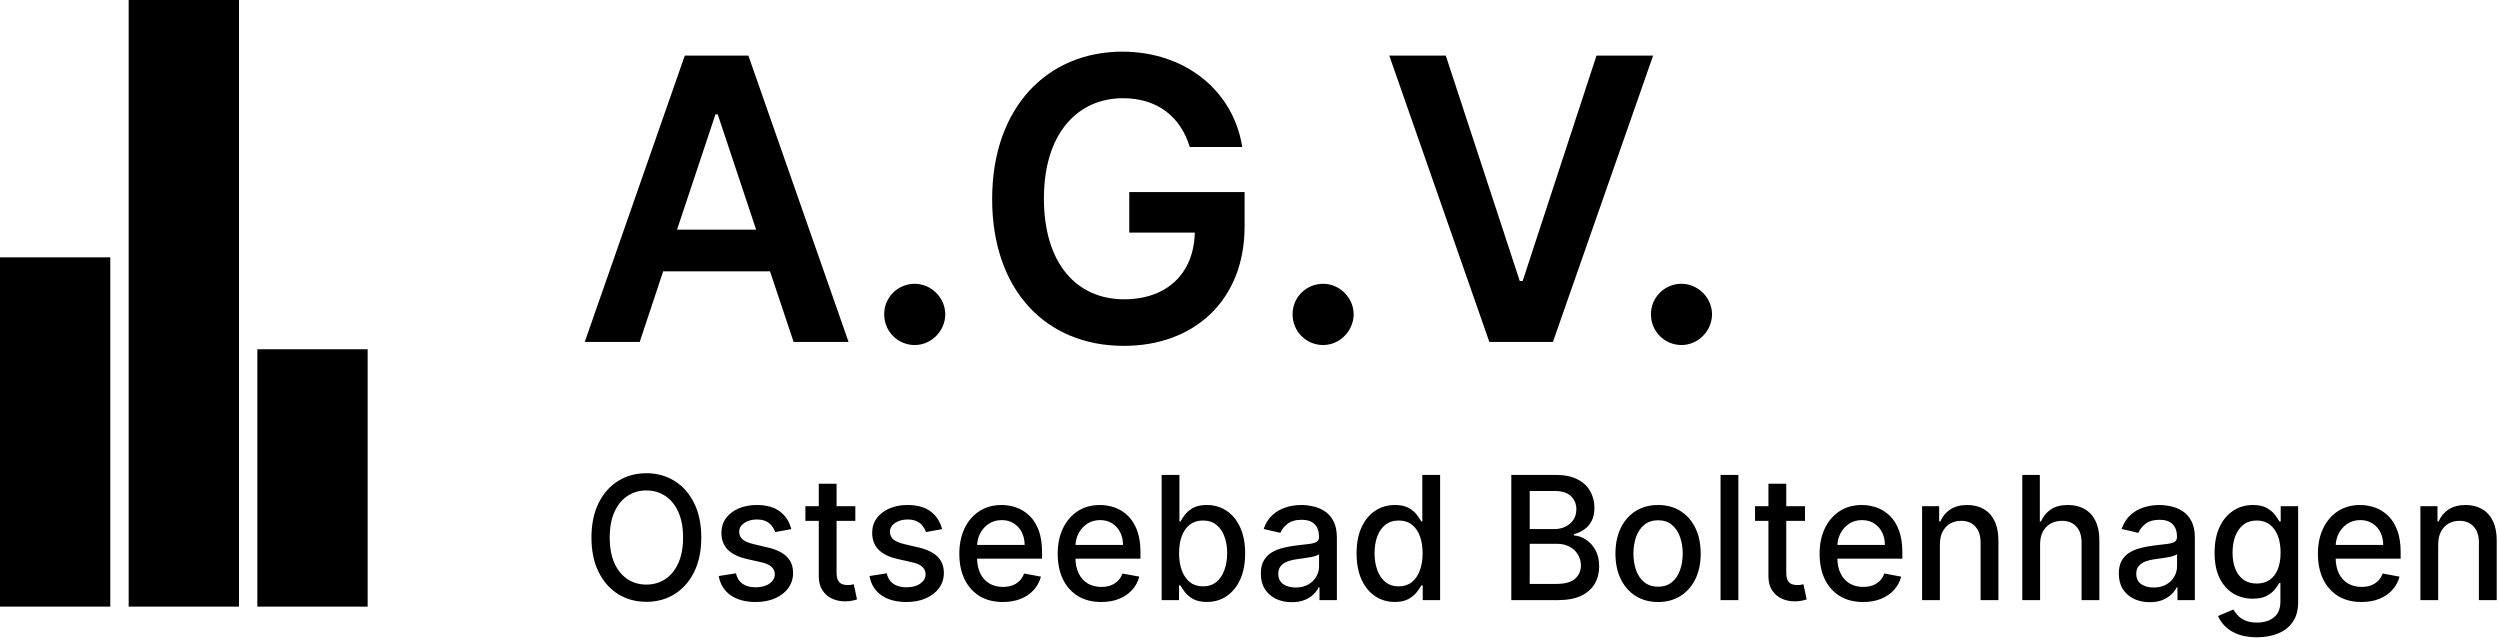 <svg width="136" height="35" viewBox="0 0 136 35" fill="none" xmlns="http://www.w3.org/2000/svg">
<path d="M34.8 18.602L36.075 14.761H41.889L43.173 18.602H46.162L40.711 3.023H37.253L31.81 18.602H34.8ZM36.831 12.494L38.922 6.218H39.043L41.134 12.494H36.831ZM49.762 18.77C50.653 18.77 51.415 18.024 51.423 17.096C51.415 16.183 50.653 15.438 49.762 15.438C48.841 15.438 48.093 16.183 48.101 17.096C48.093 18.024 48.841 18.77 49.762 18.77ZM64.724 7.998H67.578C67.102 4.94 64.475 2.81 61.055 2.81C57.008 2.81 53.973 5.807 53.973 10.828C53.973 15.757 56.872 18.815 61.138 18.815C64.966 18.815 67.706 16.335 67.706 12.319V10.447H61.432V12.653H64.996C64.951 14.875 63.478 16.282 61.153 16.282C58.563 16.282 56.789 14.327 56.789 10.797C56.789 7.291 58.593 5.343 61.093 5.343C62.957 5.343 64.226 6.347 64.724 7.998ZM71.978 18.77C72.869 18.77 73.632 18.024 73.639 17.096C73.632 16.183 72.869 15.438 71.978 15.438C71.056 15.438 70.31 16.183 70.317 17.096C70.31 18.024 71.056 18.77 71.978 18.77ZM78.65 3.023H75.577L81.021 18.602H84.479L89.93 3.023H86.85L82.833 15.286H82.675L78.65 3.023ZM91.474 18.77C92.365 18.77 93.127 18.024 93.135 17.096C93.127 16.183 92.365 15.438 91.474 15.438C90.553 15.438 89.805 16.183 89.813 17.096C89.805 18.024 90.553 18.77 91.474 18.77Z" fill="black"/>
<path d="M13 0H7V33H13V0Z" fill="black"/>
<path d="M6 14H0V33H6V14Z" fill="black"/>
<path d="M20 19H14V33H20V19Z" fill="black"/>
<path d="M38.15 29.241C38.15 29.968 38.02 30.593 37.761 31.116C37.502 31.638 37.147 32.039 36.696 32.32C36.246 32.599 35.736 32.739 35.164 32.739C34.589 32.739 34.077 32.599 33.626 32.32C33.176 32.039 32.822 31.637 32.563 31.113C32.304 30.59 32.175 29.965 32.175 29.241C32.175 28.513 32.304 27.89 32.563 27.369C32.822 26.845 33.176 26.444 33.626 26.165C34.077 25.883 34.589 25.743 35.164 25.743C35.736 25.743 36.246 25.883 36.696 26.165C37.147 26.444 37.502 26.845 37.761 27.369C38.02 27.89 38.15 28.513 38.15 29.241ZM37.159 29.241C37.159 28.687 37.071 28.22 36.896 27.841C36.724 27.459 36.486 27.171 36.184 26.976C35.884 26.779 35.544 26.68 35.164 26.68C34.782 26.68 34.441 26.779 34.14 26.976C33.84 27.171 33.603 27.459 33.428 27.841C33.255 28.22 33.169 28.687 33.169 29.241C33.169 29.795 33.255 30.263 33.428 30.645C33.603 31.023 33.84 31.312 34.14 31.509C34.441 31.704 34.782 31.802 35.164 31.802C35.544 31.802 35.884 31.704 36.184 31.509C36.486 31.312 36.724 31.023 36.896 30.645C37.071 30.263 37.159 29.795 37.159 29.241ZM43.047 28.785L42.169 28.945C42.132 28.829 42.074 28.72 41.994 28.616C41.916 28.512 41.811 28.426 41.677 28.36C41.543 28.293 41.376 28.26 41.175 28.26C40.901 28.26 40.672 28.323 40.488 28.45C40.305 28.574 40.213 28.734 40.213 28.931C40.213 29.102 40.275 29.24 40.398 29.344C40.521 29.448 40.719 29.534 40.994 29.6L41.784 29.786C42.242 29.895 42.583 30.062 42.807 30.289C43.032 30.515 43.144 30.808 43.144 31.169C43.144 31.476 43.057 31.748 42.885 31.988C42.714 32.225 42.476 32.411 42.169 32.547C41.865 32.682 41.512 32.749 41.11 32.749C40.553 32.749 40.099 32.627 39.747 32.383C39.395 32.138 39.179 31.788 39.099 31.336L40.035 31.189C40.093 31.44 40.213 31.63 40.395 31.758C40.576 31.885 40.812 31.948 41.104 31.948C41.421 31.948 41.675 31.88 41.865 31.745C42.055 31.607 42.15 31.44 42.15 31.243C42.15 31.083 42.091 30.949 41.975 30.84C41.86 30.732 41.684 30.65 41.447 30.594L40.605 30.404C40.141 30.296 39.797 30.123 39.575 29.886C39.355 29.649 39.245 29.349 39.245 28.985C39.245 28.683 39.327 28.419 39.491 28.193C39.655 27.967 39.882 27.791 40.171 27.665C40.46 27.536 40.792 27.472 41.165 27.472C41.703 27.472 42.126 27.592 42.435 27.831C42.743 28.068 42.947 28.386 43.047 28.785ZM46.53 27.538V28.336H43.813V27.538H46.53ZM44.542 26.314H45.51V31.147C45.51 31.339 45.538 31.484 45.595 31.582C45.651 31.677 45.723 31.742 45.812 31.778C45.902 31.811 46 31.828 46.106 31.828C46.184 31.828 46.252 31.823 46.31 31.811C46.368 31.8 46.414 31.792 46.446 31.785L46.621 32.606C46.565 32.629 46.485 32.651 46.381 32.672C46.278 32.697 46.148 32.711 45.993 32.713C45.738 32.717 45.501 32.671 45.28 32.573C45.06 32.475 44.882 32.325 44.746 32.12C44.61 31.917 44.542 31.66 44.542 31.353V26.314ZM51.249 28.785L50.371 28.945C50.334 28.829 50.276 28.72 50.196 28.616C50.119 28.512 50.013 28.426 49.879 28.36C49.745 28.293 49.578 28.26 49.377 28.26C49.103 28.26 48.874 28.323 48.69 28.45C48.507 28.574 48.415 28.734 48.415 28.931C48.415 29.102 48.477 29.24 48.6 29.344C48.723 29.448 48.922 29.534 49.196 29.6L49.986 29.786C50.444 29.895 50.785 30.062 51.009 30.289C51.234 30.515 51.346 30.808 51.346 31.169C51.346 31.476 51.26 31.748 51.087 31.988C50.916 32.225 50.678 32.411 50.371 32.547C50.067 32.682 49.714 32.749 49.312 32.749C48.755 32.749 48.301 32.627 47.949 32.383C47.597 32.138 47.381 31.788 47.301 31.336L48.237 31.189C48.295 31.44 48.415 31.63 48.596 31.758C48.778 31.885 49.014 31.948 49.306 31.948C49.623 31.948 49.877 31.88 50.067 31.745C50.257 31.607 50.352 31.44 50.352 31.243C50.352 31.083 50.293 30.949 50.177 30.84C50.062 30.732 49.886 30.65 49.649 30.594L48.807 30.404C48.343 30.296 48 30.123 47.777 29.886C47.557 29.649 47.447 29.349 47.447 28.985C47.447 28.683 47.529 28.419 47.693 28.193C47.857 27.967 48.084 27.791 48.373 27.665C48.662 27.536 48.994 27.472 49.367 27.472C49.905 27.472 50.328 27.592 50.637 27.831C50.945 28.068 51.15 28.386 51.249 28.785ZM54.554 32.749C54.064 32.749 53.642 32.641 53.288 32.427C52.936 32.209 52.664 31.905 52.472 31.512C52.282 31.117 52.187 30.655 52.187 30.125C52.187 29.602 52.282 29.141 52.472 28.742C52.664 28.343 52.932 28.032 53.275 27.808C53.621 27.583 54.024 27.472 54.486 27.472C54.767 27.472 55.039 27.52 55.302 27.614C55.566 27.71 55.802 27.86 56.012 28.063C56.221 28.268 56.386 28.533 56.507 28.858C56.628 29.182 56.688 29.576 56.688 30.039V30.392H52.734V29.646H55.74C55.74 29.385 55.688 29.153 55.584 28.952C55.48 28.747 55.335 28.587 55.147 28.47C54.961 28.352 54.743 28.293 54.493 28.293C54.221 28.293 53.983 28.362 53.78 28.499C53.58 28.635 53.424 28.812 53.314 29.031C53.206 29.248 53.152 29.484 53.152 29.74V30.321C53.152 30.663 53.21 30.953 53.327 31.193C53.446 31.432 53.611 31.615 53.822 31.742C54.034 31.866 54.281 31.928 54.564 31.928C54.748 31.928 54.915 31.901 55.066 31.848C55.217 31.793 55.348 31.711 55.458 31.602C55.568 31.493 55.652 31.359 55.71 31.199L56.627 31.369C56.553 31.646 56.422 31.889 56.232 32.097C56.044 32.304 55.808 32.464 55.523 32.579C55.24 32.693 54.917 32.749 54.554 32.749ZM59.907 32.749C59.416 32.749 58.994 32.641 58.64 32.427C58.288 32.209 58.017 31.905 57.824 31.512C57.634 31.117 57.539 30.655 57.539 30.125C57.539 29.602 57.634 29.141 57.824 28.742C58.017 28.343 58.284 28.032 58.627 27.808C58.973 27.583 59.377 27.472 59.839 27.472C60.119 27.472 60.391 27.52 60.655 27.614C60.918 27.71 61.154 27.86 61.364 28.063C61.573 28.268 61.738 28.533 61.859 28.858C61.98 29.182 62.041 29.576 62.041 30.039V30.392H58.087V29.646H61.092C61.092 29.385 61.04 29.153 60.936 28.952C60.833 28.747 60.687 28.587 60.499 28.47C60.314 28.352 60.096 28.293 59.845 28.293C59.573 28.293 59.336 28.362 59.133 28.499C58.932 28.635 58.776 28.812 58.666 29.031C58.558 29.248 58.504 29.484 58.504 29.74V30.321C58.504 30.663 58.563 30.953 58.679 31.193C58.798 31.432 58.963 31.615 59.175 31.742C59.386 31.866 59.633 31.928 59.916 31.928C60.1 31.928 60.267 31.901 60.418 31.848C60.569 31.793 60.7 31.711 60.81 31.602C60.92 31.493 61.004 31.359 61.063 31.199L61.979 31.369C61.906 31.646 61.774 31.889 61.584 32.097C61.396 32.304 61.16 32.464 60.875 32.579C60.592 32.693 60.269 32.749 59.907 32.749ZM63.193 32.646V25.836H64.161V28.366H64.219C64.275 28.26 64.356 28.137 64.462 27.997C64.568 27.857 64.715 27.736 64.903 27.631C65.09 27.525 65.339 27.472 65.647 27.472C66.049 27.472 66.407 27.576 66.723 27.784C67.038 27.992 67.285 28.293 67.464 28.686C67.645 29.078 67.736 29.55 67.736 30.102C67.736 30.654 67.647 31.127 67.467 31.522C67.288 31.915 67.042 32.217 66.729 32.43C66.416 32.641 66.059 32.746 65.657 32.746C65.355 32.746 65.108 32.694 64.915 32.589C64.726 32.485 64.577 32.363 64.469 32.224C64.361 32.084 64.278 31.96 64.219 31.851H64.138V32.646H63.193ZM64.142 30.092C64.142 30.451 64.192 30.766 64.294 31.037C64.395 31.307 64.542 31.519 64.734 31.672C64.926 31.823 65.162 31.898 65.44 31.898C65.729 31.898 65.971 31.819 66.166 31.662C66.36 31.502 66.507 31.286 66.606 31.013C66.707 30.74 66.758 30.434 66.758 30.092C66.758 29.755 66.709 29.453 66.609 29.184C66.512 28.916 66.365 28.704 66.169 28.549C65.975 28.394 65.732 28.316 65.44 28.316C65.159 28.316 64.922 28.39 64.728 28.539C64.536 28.688 64.39 28.895 64.29 29.161C64.191 29.427 64.142 29.737 64.142 30.092ZM70.271 32.759C69.956 32.759 69.671 32.699 69.416 32.579C69.161 32.458 68.96 32.282 68.811 32.051C68.664 31.82 68.59 31.538 68.59 31.203C68.59 30.915 68.644 30.677 68.752 30.491C68.86 30.305 69.006 30.157 69.189 30.049C69.373 29.94 69.578 29.858 69.805 29.803C70.031 29.747 70.262 29.705 70.498 29.676C70.796 29.641 71.037 29.612 71.223 29.59C71.409 29.566 71.544 29.527 71.628 29.474C71.712 29.421 71.754 29.334 71.754 29.214V29.191C71.754 28.9 71.674 28.675 71.514 28.516C71.357 28.356 71.122 28.276 70.809 28.276C70.483 28.276 70.226 28.351 70.038 28.499C69.852 28.646 69.724 28.808 69.653 28.988L68.743 28.775C68.85 28.465 69.008 28.214 69.215 28.023C69.425 27.831 69.665 27.691 69.938 27.605C70.21 27.516 70.496 27.472 70.796 27.472C70.994 27.472 71.205 27.496 71.427 27.545C71.652 27.592 71.861 27.678 72.055 27.804C72.252 27.93 72.413 28.111 72.538 28.346C72.663 28.579 72.726 28.882 72.726 29.254V32.646H71.78V31.948H71.741C71.679 32.077 71.585 32.203 71.46 32.327C71.334 32.451 71.174 32.554 70.977 32.636C70.781 32.718 70.545 32.759 70.271 32.759ZM70.481 31.961C70.749 31.961 70.978 31.907 71.168 31.798C71.36 31.69 71.506 31.547 71.605 31.372C71.707 31.195 71.757 31.006 71.757 30.804V30.145C71.723 30.181 71.656 30.214 71.557 30.245C71.46 30.274 71.348 30.3 71.223 30.321C71.098 30.341 70.976 30.361 70.857 30.378C70.738 30.394 70.639 30.407 70.559 30.418C70.371 30.442 70.2 30.483 70.044 30.541C69.891 30.599 69.768 30.682 69.675 30.791C69.585 30.897 69.539 31.039 69.539 31.216C69.539 31.462 69.628 31.648 69.805 31.775C69.982 31.899 70.207 31.961 70.481 31.961ZM75.877 32.746C75.476 32.746 75.118 32.641 74.802 32.43C74.489 32.217 74.243 31.915 74.064 31.522C73.887 31.127 73.798 30.654 73.798 30.102C73.798 29.55 73.888 29.078 74.067 28.686C74.249 28.293 74.497 27.992 74.812 27.784C75.127 27.576 75.485 27.472 75.884 27.472C76.193 27.472 76.441 27.525 76.629 27.631C76.819 27.736 76.966 27.857 77.069 27.997C77.175 28.137 77.257 28.26 77.315 28.366H77.374V25.836H78.342V32.646H77.396V31.851H77.315C77.257 31.96 77.173 32.084 77.063 32.224C76.955 32.363 76.806 32.485 76.616 32.589C76.426 32.694 76.18 32.746 75.877 32.746ZM76.091 31.898C76.37 31.898 76.605 31.823 76.797 31.672C76.992 31.519 77.138 31.307 77.238 31.037C77.339 30.766 77.39 30.451 77.39 30.092C77.39 29.737 77.34 29.427 77.241 29.161C77.141 28.895 76.996 28.688 76.804 28.539C76.612 28.39 76.374 28.316 76.091 28.316C75.8 28.316 75.557 28.394 75.363 28.549C75.168 28.704 75.022 28.916 74.922 29.184C74.825 29.453 74.776 29.755 74.776 30.092C74.776 30.434 74.826 30.74 74.925 31.013C75.025 31.286 75.171 31.502 75.366 31.662C75.562 31.819 75.804 31.898 76.091 31.898ZM82.215 32.646V25.836H84.644C85.114 25.836 85.504 25.915 85.813 26.075C86.122 26.233 86.353 26.446 86.506 26.717C86.659 26.985 86.736 27.288 86.736 27.624C86.736 27.908 86.685 28.148 86.584 28.343C86.482 28.536 86.346 28.691 86.175 28.808C86.007 28.924 85.821 29.008 85.618 29.061V29.128C85.839 29.139 86.053 29.212 86.263 29.348C86.475 29.48 86.649 29.67 86.788 29.916C86.926 30.162 86.995 30.461 86.995 30.814C86.995 31.162 86.915 31.474 86.755 31.752C86.598 32.026 86.354 32.245 86.023 32.407C85.693 32.566 85.271 32.646 84.757 32.646H82.215ZM83.216 31.765H84.66C85.139 31.765 85.483 31.669 85.69 31.479C85.897 31.288 86.001 31.05 86.001 30.764C86.001 30.549 85.948 30.352 85.842 30.172C85.736 29.992 85.585 29.85 85.389 29.743C85.194 29.637 84.963 29.583 84.696 29.583H83.216V31.765ZM83.216 28.782H84.556C84.781 28.782 84.983 28.738 85.162 28.649C85.343 28.56 85.487 28.436 85.593 28.276C85.701 28.115 85.754 27.924 85.754 27.705C85.754 27.423 85.659 27.187 85.466 26.996C85.274 26.806 84.98 26.71 84.582 26.71H83.216V28.782ZM90.199 32.749C89.733 32.749 89.326 32.64 88.978 32.42C88.631 32.201 88.361 31.893 88.169 31.499C87.977 31.105 87.88 30.643 87.88 30.115C87.88 29.586 87.977 29.122 88.169 28.725C88.361 28.328 88.631 28.021 88.978 27.801C89.326 27.582 89.733 27.472 90.199 27.472C90.666 27.472 91.073 27.582 91.42 27.801C91.768 28.021 92.037 28.328 92.23 28.725C92.422 29.122 92.518 29.586 92.518 30.115C92.518 30.643 92.422 31.105 92.23 31.499C92.037 31.893 91.768 32.201 91.42 32.42C91.073 32.64 90.666 32.749 90.199 32.749ZM90.202 31.915C90.505 31.915 90.755 31.833 90.954 31.669C91.152 31.504 91.299 31.286 91.394 31.013C91.491 30.74 91.54 30.44 91.54 30.112C91.54 29.786 91.491 29.487 91.394 29.214C91.299 28.939 91.152 28.719 90.954 28.553C90.755 28.386 90.505 28.303 90.202 28.303C89.898 28.303 89.645 28.386 89.445 28.553C89.246 28.719 89.098 28.939 89.001 29.214C88.906 29.487 88.859 29.786 88.859 30.112C88.859 30.44 88.906 30.74 89.001 31.013C89.098 31.286 89.246 31.504 89.445 31.669C89.645 31.833 89.898 31.915 90.202 31.915ZM94.567 25.836V32.646H93.599V25.836H94.567ZM98.192 27.538V28.336H95.474V27.538H98.192ZM96.203 26.314H97.172V31.147C97.172 31.339 97.2 31.484 97.255 31.582C97.312 31.677 97.384 31.742 97.472 31.778C97.563 31.811 97.662 31.828 97.767 31.828C97.845 31.828 97.913 31.823 97.971 31.811C98.029 31.8 98.075 31.792 98.108 31.785L98.282 32.606C98.226 32.629 98.146 32.651 98.043 32.672C97.939 32.697 97.809 32.711 97.654 32.713C97.399 32.717 97.162 32.671 96.941 32.573C96.721 32.475 96.543 32.325 96.407 32.12C96.271 31.917 96.203 31.66 96.203 31.353V26.314ZM101.353 32.749C100.863 32.749 100.441 32.641 100.087 32.427C99.735 32.209 99.463 31.905 99.271 31.512C99.081 31.117 98.986 30.655 98.986 30.125C98.986 29.602 99.081 29.141 99.271 28.742C99.463 28.343 99.731 28.032 100.074 27.808C100.419 27.583 100.823 27.472 101.285 27.472C101.566 27.472 101.838 27.52 102.101 27.614C102.364 27.71 102.601 27.86 102.81 28.063C103.02 28.268 103.185 28.533 103.306 28.858C103.427 29.182 103.487 29.576 103.487 30.039V30.392H99.533V29.646H102.538C102.538 29.385 102.486 29.153 102.383 28.952C102.279 28.747 102.134 28.587 101.946 28.47C101.76 28.352 101.542 28.293 101.291 28.293C101.019 28.293 100.782 28.362 100.579 28.499C100.378 28.635 100.223 28.812 100.113 29.031C100.005 29.248 99.951 29.484 99.951 29.74V30.321C99.951 30.663 100.009 30.953 100.126 31.193C100.244 31.432 100.41 31.615 100.621 31.742C100.833 31.866 101.08 31.928 101.362 31.928C101.546 31.928 101.714 31.901 101.865 31.848C102.016 31.793 102.146 31.711 102.257 31.602C102.367 31.493 102.451 31.359 102.509 31.199L103.426 31.369C103.352 31.646 103.221 31.889 103.031 32.097C102.843 32.304 102.606 32.464 102.321 32.579C102.038 32.693 101.716 32.749 101.353 32.749ZM105.53 29.613V32.646H104.562V27.538H105.491V28.369H105.552C105.667 28.099 105.846 27.882 106.09 27.718C106.336 27.554 106.646 27.472 107.019 27.472C107.358 27.472 107.655 27.545 107.91 27.691C108.165 27.835 108.362 28.05 108.502 28.336C108.643 28.622 108.713 28.976 108.713 29.397V32.646H107.745V29.517C107.745 29.147 107.651 28.858 107.463 28.649C107.275 28.439 107.017 28.333 106.689 28.333C106.465 28.333 106.265 28.383 106.09 28.482C105.917 28.582 105.78 28.729 105.679 28.921C105.58 29.112 105.53 29.343 105.53 29.613ZM110.98 29.613V32.646H110.012V25.836H110.967V28.369H111.028C111.145 28.094 111.323 27.876 111.563 27.715C111.802 27.552 112.115 27.472 112.502 27.472C112.843 27.472 113.141 27.544 113.396 27.688C113.652 27.832 113.851 28.047 113.992 28.333C114.134 28.617 114.205 28.972 114.205 29.397V32.646H113.237V29.517C113.237 29.142 113.143 28.852 112.955 28.646C112.767 28.437 112.506 28.333 112.172 28.333C111.943 28.333 111.738 28.383 111.556 28.482C111.377 28.582 111.236 28.729 111.132 28.921C111.031 29.112 110.98 29.343 110.98 29.613ZM116.945 32.759C116.63 32.759 116.345 32.699 116.09 32.579C115.835 32.458 115.634 32.282 115.484 32.051C115.338 31.82 115.264 31.538 115.264 31.203C115.264 30.915 115.318 30.677 115.426 30.491C115.534 30.305 115.68 30.157 115.863 30.049C116.047 29.94 116.252 29.858 116.479 29.803C116.705 29.747 116.937 29.705 117.172 29.676C117.469 29.641 117.712 29.612 117.897 29.59C118.083 29.566 118.218 29.527 118.302 29.474C118.386 29.421 118.428 29.334 118.428 29.214V29.191C118.428 28.9 118.348 28.675 118.189 28.516C118.031 28.356 117.795 28.276 117.483 28.276C117.157 28.276 116.899 28.351 116.712 28.499C116.526 28.646 116.398 28.808 116.327 28.988L115.416 28.775C115.525 28.465 115.682 28.214 115.89 28.023C116.099 27.831 116.339 27.691 116.612 27.605C116.884 27.516 117.17 27.472 117.469 27.472C117.668 27.472 117.879 27.496 118.101 27.545C118.325 27.592 118.535 27.678 118.73 27.804C118.926 27.93 119.087 28.111 119.212 28.346C119.337 28.579 119.4 28.882 119.4 29.254V32.646H118.454V31.948H118.415C118.353 32.077 118.259 32.203 118.133 32.327C118.008 32.451 117.847 32.554 117.651 32.636C117.455 32.718 117.219 32.759 116.945 32.759ZM117.155 31.961C117.423 31.961 117.652 31.907 117.842 31.798C118.034 31.69 118.18 31.547 118.279 31.372C118.381 31.195 118.432 31.006 118.432 30.804V30.145C118.397 30.181 118.33 30.214 118.231 30.245C118.133 30.274 118.022 30.3 117.897 30.321C117.772 30.341 117.65 30.361 117.531 30.378C117.412 30.394 117.313 30.407 117.233 30.418C117.045 30.442 116.874 30.483 116.718 30.541C116.565 30.599 116.442 30.682 116.349 30.791C116.258 30.897 116.213 31.039 116.213 31.216C116.213 31.462 116.302 31.648 116.479 31.775C116.656 31.899 116.881 31.961 117.155 31.961ZM122.775 34.668C122.38 34.668 122.04 34.615 121.755 34.508C121.472 34.402 121.241 34.261 121.062 34.086C120.883 33.911 120.749 33.719 120.66 33.511L121.493 33.158C121.551 33.256 121.628 33.359 121.726 33.467C121.825 33.578 121.959 33.673 122.127 33.75C122.298 33.828 122.517 33.867 122.785 33.867C123.152 33.867 123.455 33.775 123.694 33.591C123.934 33.409 124.054 33.118 124.054 32.719V31.715H123.993C123.934 31.824 123.85 31.944 123.74 32.077C123.632 32.211 123.483 32.326 123.293 32.423C123.103 32.521 122.856 32.569 122.552 32.569C122.158 32.569 121.805 32.475 121.489 32.287C121.176 32.096 120.928 31.816 120.744 31.446C120.563 31.073 120.473 30.615 120.473 30.072C120.473 29.529 120.562 29.064 120.741 28.675C120.923 28.288 121.171 27.99 121.486 27.784C121.801 27.576 122.158 27.472 122.558 27.472C122.867 27.472 123.116 27.525 123.306 27.631C123.496 27.736 123.644 27.857 123.75 27.997C123.857 28.137 123.941 28.26 123.999 28.366H124.07V27.538H125.019V32.759C125.019 33.198 124.92 33.559 124.721 33.84C124.523 34.122 124.254 34.33 123.915 34.465C123.578 34.6 123.198 34.668 122.775 34.668ZM122.765 31.745C123.044 31.745 123.279 31.679 123.471 31.545C123.665 31.41 123.812 31.217 123.912 30.967C124.013 30.714 124.064 30.412 124.064 30.059C124.064 29.715 124.014 29.412 123.915 29.151C123.815 28.889 123.67 28.686 123.478 28.539C123.285 28.39 123.048 28.316 122.765 28.316C122.474 28.316 122.231 28.394 122.036 28.549C121.842 28.702 121.696 28.91 121.596 29.174C121.499 29.438 121.451 29.733 121.451 30.059C121.451 30.394 121.5 30.687 121.599 30.94C121.698 31.193 121.846 31.39 122.04 31.532C122.237 31.674 122.478 31.745 122.765 31.745ZM128.462 32.749C127.971 32.749 127.55 32.641 127.195 32.427C126.843 32.209 126.572 31.905 126.38 31.512C126.189 31.117 126.095 30.655 126.095 30.125C126.095 29.602 126.189 29.141 126.38 28.742C126.572 28.343 126.839 28.032 127.183 27.808C127.528 27.583 127.932 27.472 128.394 27.472C128.674 27.472 128.946 27.52 129.209 27.614C129.473 27.71 129.709 27.86 129.919 28.063C130.128 28.268 130.293 28.533 130.414 28.858C130.535 29.182 130.596 29.576 130.596 30.039V30.392H126.642V29.646H129.647C129.647 29.385 129.595 29.153 129.491 28.952C129.388 28.747 129.242 28.587 129.054 28.47C128.869 28.352 128.65 28.293 128.4 28.293C128.128 28.293 127.89 28.362 127.688 28.499C127.487 28.635 127.331 28.812 127.221 29.031C127.113 29.248 127.059 29.484 127.059 29.74V30.321C127.059 30.663 127.118 30.953 127.234 31.193C127.353 31.432 127.518 31.615 127.73 31.742C127.941 31.866 128.189 31.928 128.471 31.928C128.655 31.928 128.822 31.901 128.973 31.848C129.124 31.793 129.255 31.711 129.365 31.602C129.475 31.493 129.559 31.359 129.617 31.199L130.534 31.369C130.46 31.646 130.329 31.889 130.139 32.097C129.951 32.304 129.715 32.464 129.43 32.579C129.147 32.693 128.824 32.749 128.462 32.749ZM132.638 29.613V32.646H131.67V27.538H132.599V28.369H132.661C132.776 28.099 132.955 27.882 133.198 27.718C133.445 27.554 133.754 27.472 134.128 27.472C134.467 27.472 134.764 27.545 135.018 27.691C135.273 27.835 135.471 28.05 135.611 28.336C135.751 28.622 135.821 28.976 135.821 29.397V32.646H134.853V29.517C134.853 29.147 134.76 28.858 134.572 28.649C134.384 28.439 134.126 28.333 133.798 28.333C133.573 28.333 133.373 28.383 133.198 28.482C133.026 28.582 132.888 28.729 132.787 28.921C132.688 29.112 132.638 29.343 132.638 29.613Z" fill="black"/>
</svg>
